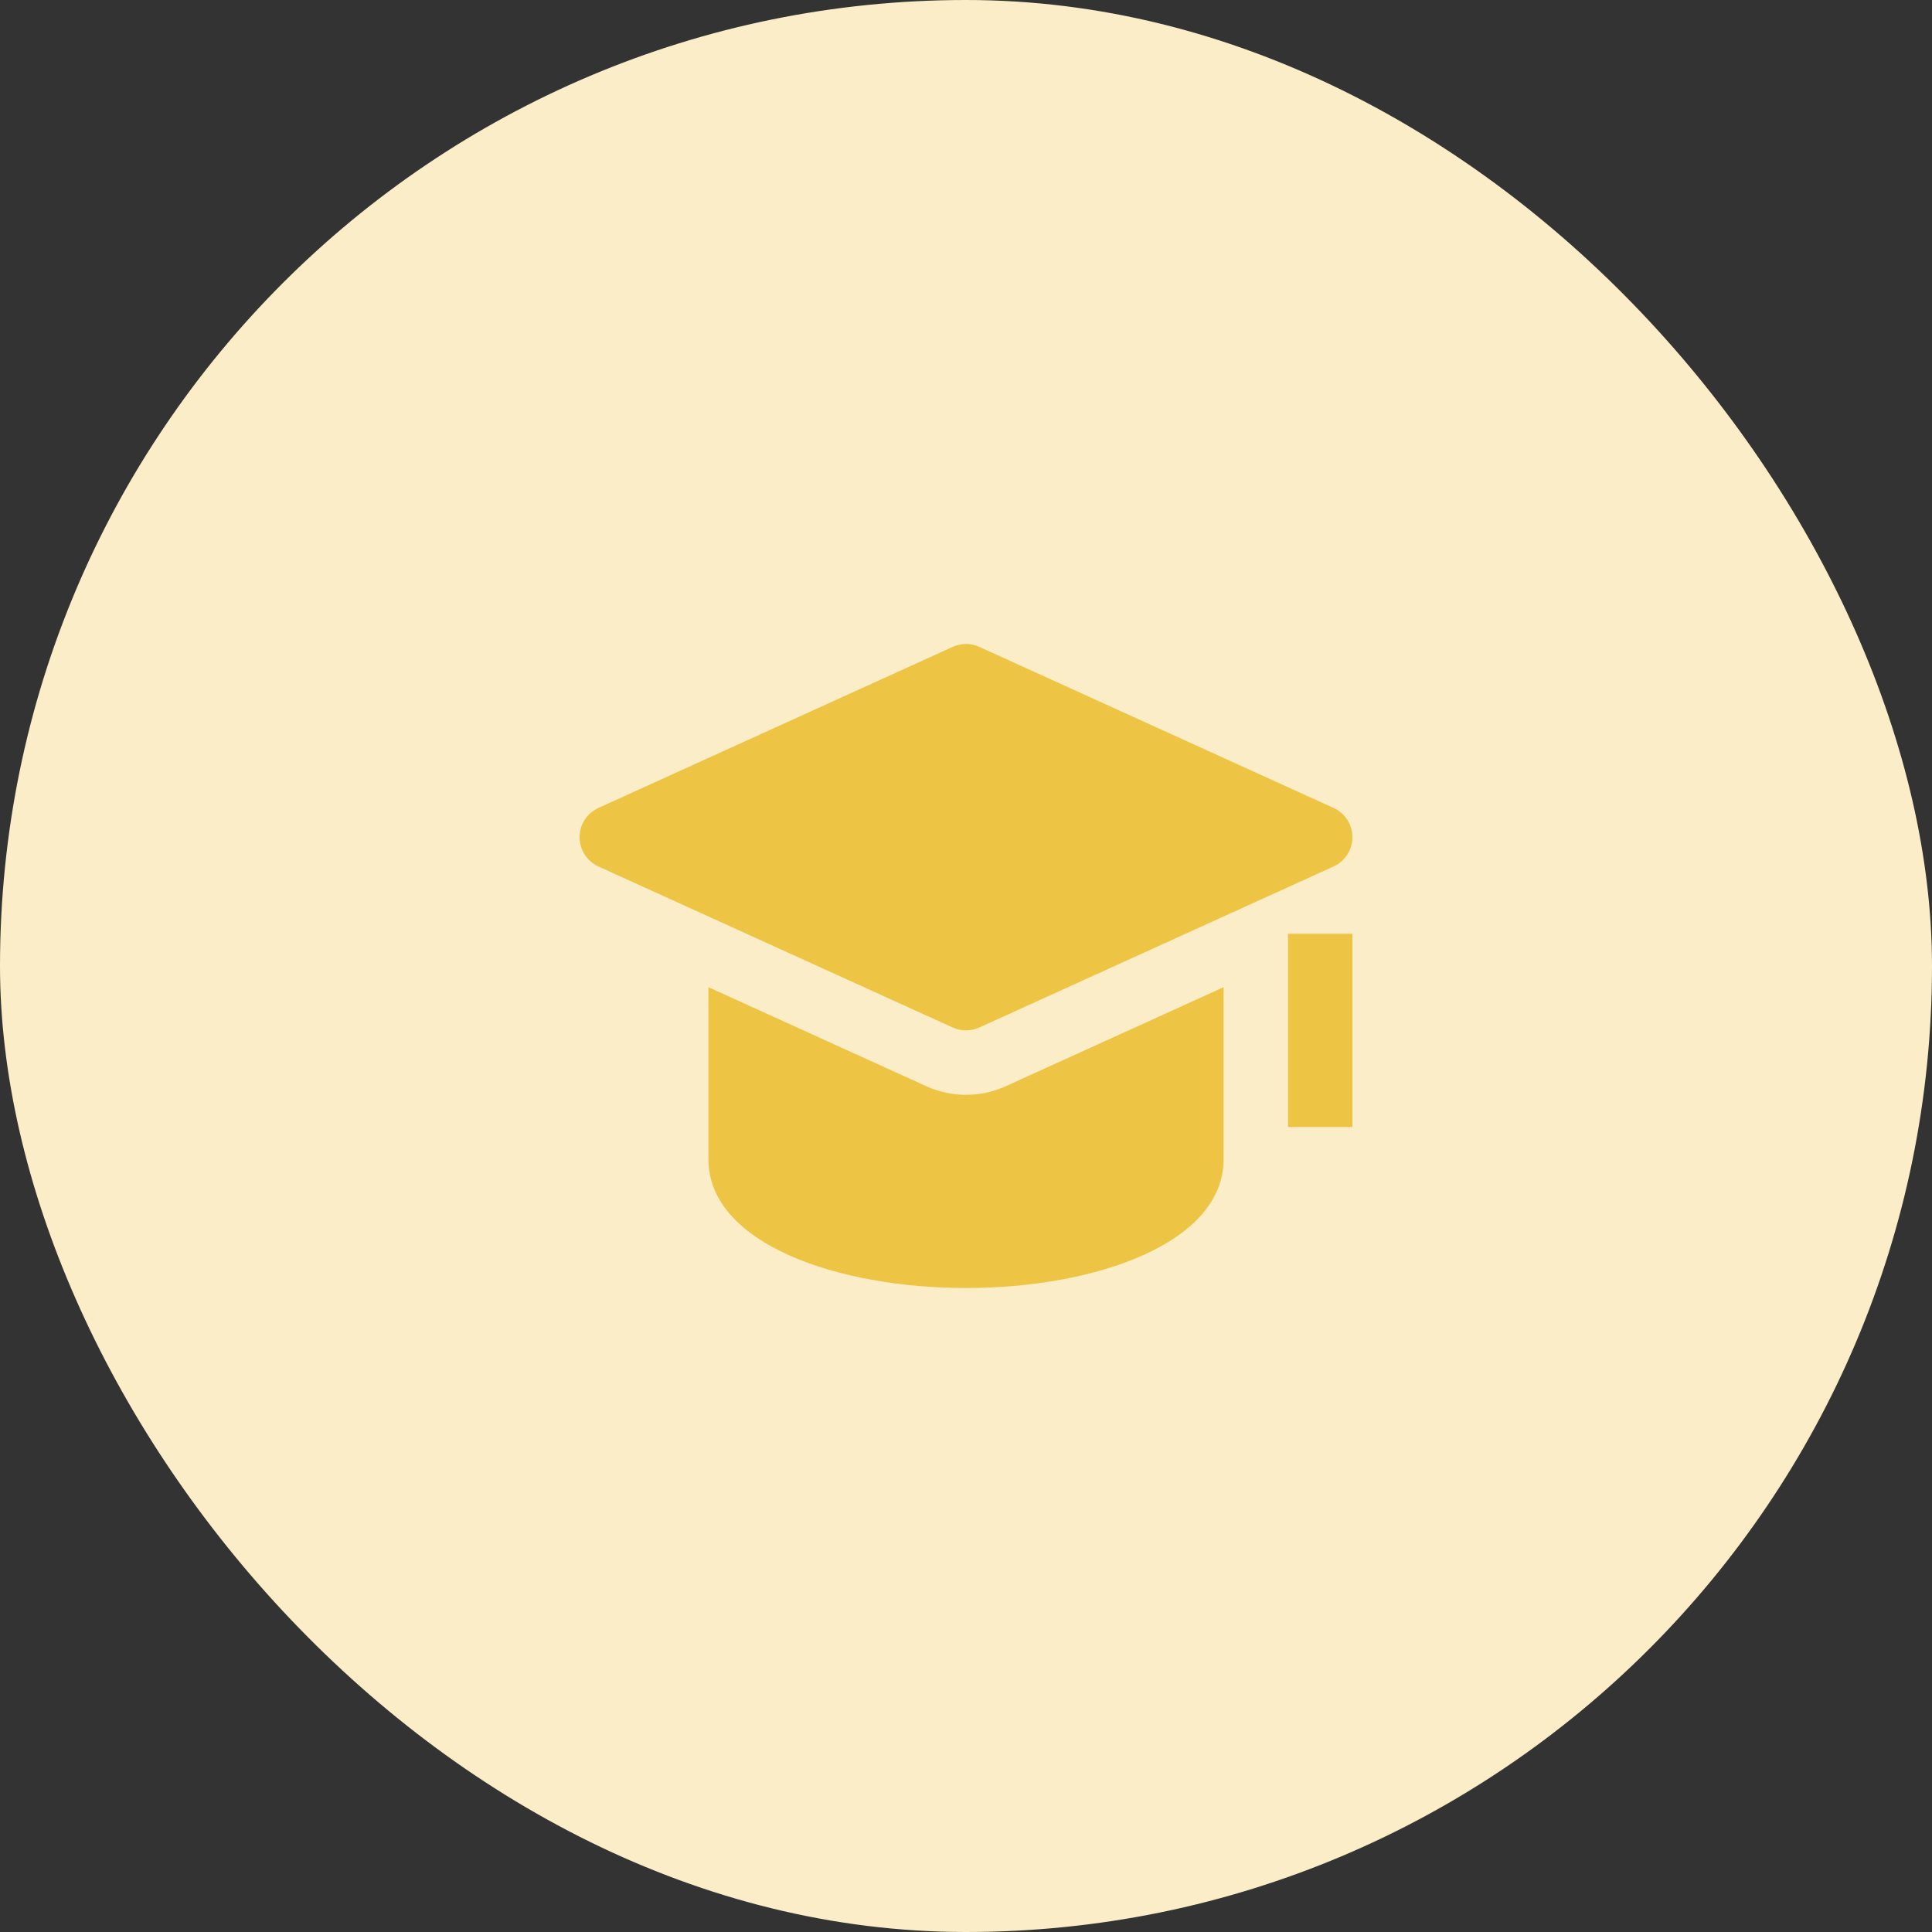 <?xml version="1.0" encoding="UTF-8"?>
<svg width="40px" height="40px" viewBox="0 0 40 40" version="1.1" xmlns="http://www.w3.org/2000/svg" xmlns:xlink="http://www.w3.org/1999/xlink">
    <rect x="0" y="0" width="40" height="40" fill="#333333" stroke="none"/>
    <title>stay-home 2-1</title>
    <g id="Page-1" stroke="none" stroke-width="1" fill="none" fill-rule="evenodd">
        <g id="stay-home-2-1" fill-rule="nonzero">
            <rect id="Rectangle" fill="#FAEDC7" x="0" y="0" width="40" height="40" rx="20"></rect>
            <g id="Group" transform="translate(12, 13.334)" fill="#EEC444">
                <polygon id="Path" points="16 5.999 14.667 5.999 14.667 9.999 16 9.999"></polygon>
                <path d="M8.827,9.153 C8.565,9.273 8.287,9.333 8,9.333 C7.713,9.333 7.435,9.273 7.173,9.153 L2.667,7.105 L2.667,10.666 C2.667,12.417 5.349,13.333 8,13.333 C10.651,13.333 13.333,12.417 13.333,10.666 L13.333,7.105 L8.827,9.153 Z" id="Path"></path>
                <path d="M15.609,3.393 L8.276,0.059 C8.101,-0.02 7.9,-0.02 7.725,0.059 L0.391,3.393 C0.153,3.501 1.77635684e-15,3.737 1.77635684e-15,3.999 C1.77635684e-15,4.261 0.153,4.498 0.391,4.606 L7.724,7.939 C7.812,7.979 7.906,7.999 8,7.999 C8.094,7.999 8.188,7.979 8.276,7.939 L15.609,4.606 C15.847,4.498 16,4.261 16,3.999 C16,3.737 15.847,3.501 15.609,3.393 Z" id="Path"></path>
            </g>
        </g>
    </g>
</svg>